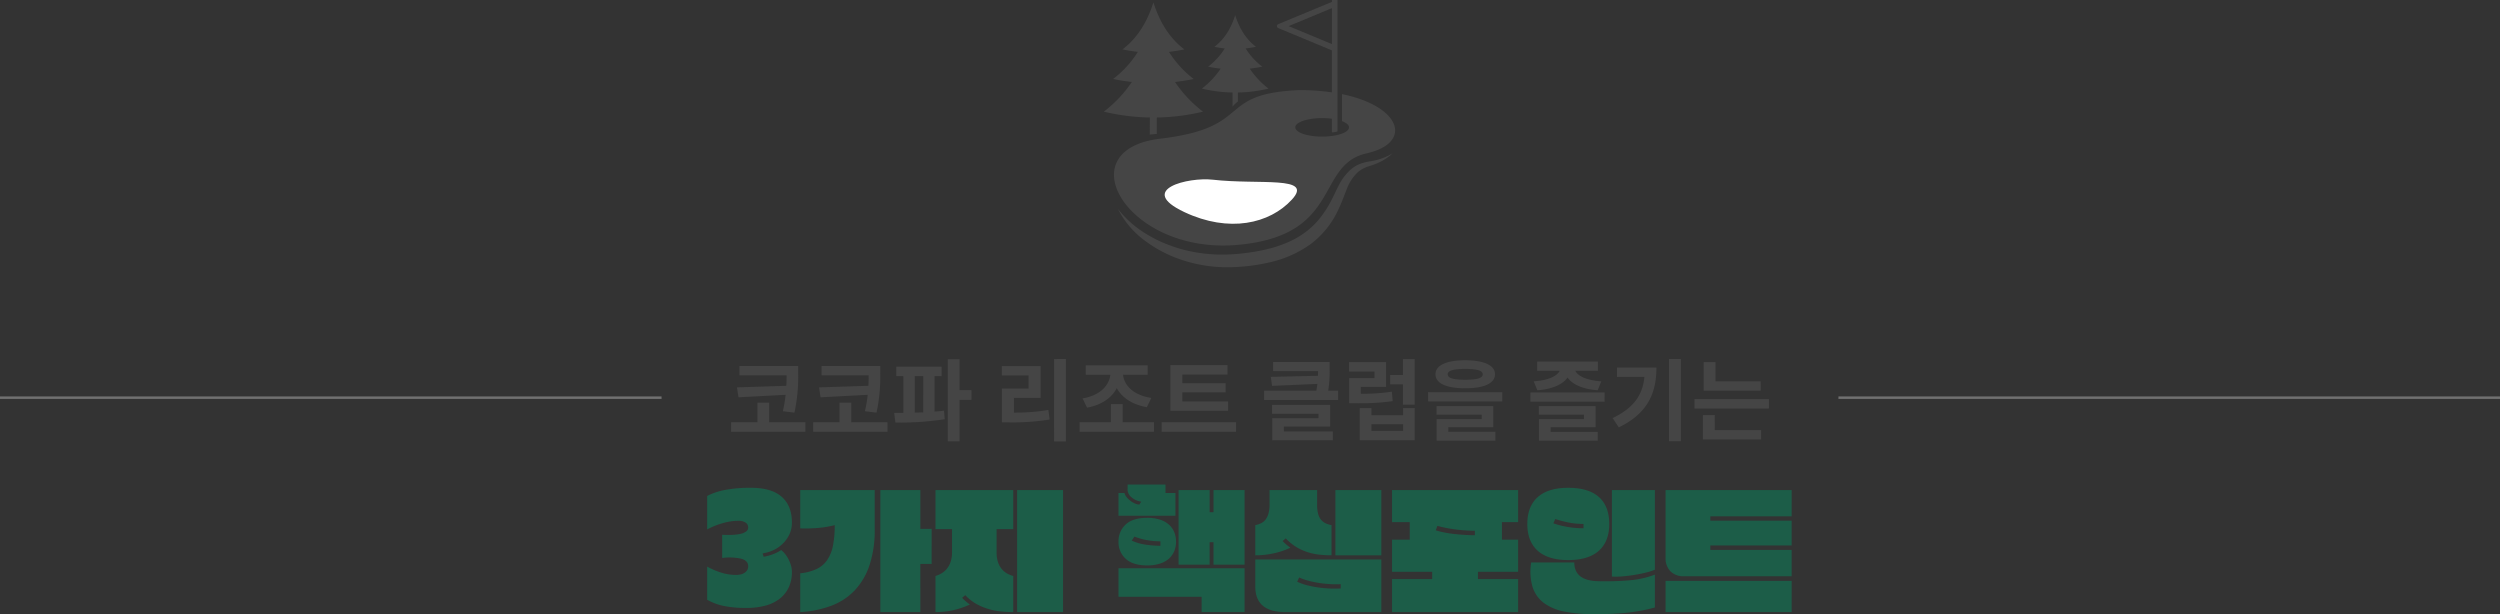 <svg xmlns="http://www.w3.org/2000/svg" xmlns:xlink="http://www.w3.org/1999/xlink" width="1009" height="247.88" viewBox="0 0 1009 247.88">
  <rect x="0" y="0" width="1009" height="247.88" fill="#333333" stroke="none"/>
  <defs>
    <clipPath id="clip-path">
      <rect id="長方形_26" data-name="長方形 26" width="117.57" height="107.865" fill="none"/>
    </clipPath>
  </defs>
  <g id="グループ_71" data-name="グループ 71" transform="translate(-454.5 -1928)">
    <path id="パス_60" data-name="パス 60" d="M-207.054-18.648l.612,4,19.008-1.008a47.989,47.989,0,0,1-1.116,6.624l4.68.576a67.644,67.644,0,0,0,1.512-15.912v-2.916h-23.688v3.78h19.008c0,1.3,0,2.7-.108,4.212Zm13,14.076v-7.92h-4.752v7.92h-10.62V-.72h29.988V-4.572Zm20.124-14.076.612,4,19.008-1.008a47.989,47.989,0,0,1-1.116,6.624l4.68.576a67.644,67.644,0,0,0,1.512-15.912v-2.916h-23.688v3.78h19.008c0,1.3,0,2.7-.108,4.212Zm13,14.076v-7.92h-4.752v7.92h-10.62V-.72h29.988V-4.572Zm25.632-18.612h3.42V-8.568l-3.42.108Zm7.992,0h2.844V-27h-18.288v3.816h2.844V-8.352h-3.708l.5,3.888A119.185,119.185,0,0,0-123.21-5.8l-.288-3.456c-1.224.18-2.52.252-3.816.36Zm14.9,5.652h-4.824V-30.024h-4.752V3.132h4.752v-16.74h4.824Zm17.136,3.1H-84.51V-27.252h-15.66v3.78h10.8v5.292h-10.764V-4.536h2.988A90.927,90.927,0,0,0-80.874-5.688l-.5-3.852a82.972,82.972,0,0,1-13.9,1.08Zm16.2-15.66V3.168h4.752V-30.1Zm13.32,19.62c5.76-1.044,9.936-3.924,11.988-7.884,2.088,3.888,6.3,6.66,12.132,7.7l1.8-3.744c-7.128-1.044-10.98-5.04-11.412-9.36h9.936v-3.78H-66.294v3.78h9.936c-.432,4.32-4.284,8.46-11.232,9.54ZM-51.39-4.608v-7.308h-4.752v7.308H-68.778V-.756h30.024V-4.608ZM-8.838-12.96H-27.306v-3.708h17.46V-20.34h-17.46v-3.492H-9.09v-3.816H-32.13V-9.216H-8.838Zm-26.82,8.388V-.72H-5.634V-4.572Zm49.32,1.728H32.346v-8.748H8.91v3.564H27.63v1.8H8.982V2.7H33.426V-.864H13.662ZM31.554-17.316a47.73,47.73,0,0,0,.576-8.64v-2.952H9.342v3.672H27.45c0,.612,0,1.26-.036,1.908L8.406-22.9l.5,3.636L27.2-20.052c-.108.9-.252,1.764-.4,2.736H5.706v3.744H35.55v-3.744Zm25.7.4a78.639,78.639,0,0,1-12.528.828v-2.772H54.918v-9.972H39.978v3.78h10.26v2.664H40.014v10.116H42.75A91.992,91.992,0,0,0,57.582-13.1ZM61.794-1.08H49.014v-2.7h12.78Zm0-6.336H49.014V-10.3H44.3v13H66.474v-13h-4.68ZM61.722-30.06v6.408H56.574v3.78h5.148v8.208h4.752v-18.4ZM86.85-26.1c4.824,0,7.092.684,7.092,2.16,0,1.548-2.268,2.2-7.092,2.2-4.788,0-7.056-.648-7.056-2.2C79.794-25.416,82.062-26.1,86.85-26.1Zm0,7.812c7.6,0,12.024-1.98,12.024-5.652,0-3.636-4.428-5.652-12.024-5.652-7.56,0-11.988,2.016-11.988,5.652C74.862-20.268,79.29-18.288,86.85-18.288Zm-6.8,15.7H98.19v-8.532h-22.9v3.492H93.51v1.764H75.33V2.844H99.054V-.72H80.046ZM71.874-16.7V-13h29.952V-16.7Zm44.1-.792c6.084-.432,10.224-2.376,12.2-5.112,1.944,2.736,6.048,4.68,12.168,5.112l1.44-3.6c-6.228-.432-9.5-2.232-10.476-4.248h9.108v-3.708H115.9v3.708h9.108C124-23.364,120.69-21.492,114.5-21.1Zm5.364,14.9h18.144v-8.5h-22.9v3.456H134.8v1.8h-18.18V2.844h23.724V-.684H121.338Zm-8.172-14v3.708h29.952V-16.6ZM148.122-26.64v3.78h11.052c-.684,7.344-4.356,12.528-12.816,16.6l2.484,3.744c11.772-5.688,15.192-13.968,15.192-24.12ZM169.11-30.1V3.06H173.9V-30.1Zm37.008,9H187.866v-7.776h-4.752v11.556h23ZM187.578-7.488H182.79V2.376H206.3V-1.4h-18.72Zm-8.172-6.444v3.816H209.43v-3.816Z" transform="translate(959 2103)" fill="#454545"/>
    <path id="パス_59" data-name="パス 59" d="M-184.89-11.22a14.526,14.526,0,0,1-1.32,6.39,12.493,12.493,0,0,1-3.72,4.56,16.367,16.367,0,0,1-5.76,2.73,28.987,28.987,0,0,1-7.5.9,44.357,44.357,0,0,1-9.24-.81A23.348,23.348,0,0,1-219.09.06V-13.32a30.974,30.974,0,0,0,5.46,2.37,20.361,20.361,0,0,0,6.42.99,7.476,7.476,0,0,0,1.56-.18,4.888,4.888,0,0,0,1.53-.6,3.676,3.676,0,0,0,1.14-1.08,2.808,2.808,0,0,0,.45-1.62q0-2.34-2.91-3.09a22.2,22.2,0,0,0-7.59-.27v-9.36a41.21,41.21,0,0,0,4.14.03,18.6,18.6,0,0,0,3.33-.42,5.716,5.716,0,0,0,2.22-.96,1.935,1.935,0,0,0,.81-1.59,2.337,2.337,0,0,0-.99-1.95,5.129,5.129,0,0,0-3.09-.75,19.868,19.868,0,0,0-3.21.27,26.648,26.648,0,0,0-3.27.75,32.564,32.564,0,0,0-3.15,1.11,29.044,29.044,0,0,0-2.85,1.35v-13.5a25.908,25.908,0,0,1,7.17-2.43,54.024,54.024,0,0,1,10.53-.87q8.28,0,12.39,3.63t4.11,10.35a10.909,10.909,0,0,1-1.17,5.16,13.422,13.422,0,0,1-2.91,3.78,13.543,13.543,0,0,1-3.81,2.43,15.22,15.22,0,0,1-3.93,1.11l.42,1.38a21.037,21.037,0,0,0,3.63-.99,16.813,16.813,0,0,0,3.45-1.71,8.955,8.955,0,0,1,1.47,1.44,12.416,12.416,0,0,1,1.38,2.07,14.2,14.2,0,0,1,1.05,2.52A9.142,9.142,0,0,1-184.89-11.22Zm3.36,16.26V-10.62a20.484,20.484,0,0,0,6.51-1.68,10.849,10.849,0,0,0,4.32-3.6,15.405,15.405,0,0,0,2.37-5.82,41.757,41.757,0,0,0,.72-8.34,40.653,40.653,0,0,1-6.78,1.14,60.582,60.582,0,0,1-7.14.18V-44.22h30.06v15.84A44.486,44.486,0,0,1-153.6-13.8a27.4,27.4,0,0,1-6.03,10.17,25.348,25.348,0,0,1-9.48,6.15A42.516,42.516,0,0,1-181.53,5.04Zm48.48,0h-16.14V-44.22h16.14v15.66h4.56V-14.4h-4.56Zm6.12-33.48V-44.22h31.38v15.78h-6.72v9.42a12.251,12.251,0,0,0,.54,3.81,8.59,8.59,0,0,0,1.47,2.79,7.685,7.685,0,0,0,2.13,1.83,10.433,10.433,0,0,0,2.58,1.05V5.04a48.976,48.976,0,0,1-5.1-.27,27.446,27.446,0,0,1-5.07-1.02,23.754,23.754,0,0,1-4.83-2.07,18.626,18.626,0,0,1-4.38-3.48l-1.26,1.08A15.756,15.756,0,0,0-114.75.66q.78.66,1.68,1.32a32.9,32.9,0,0,1-6.51,2.25,32.086,32.086,0,0,1-7.35.81V-9.54a10.388,10.388,0,0,0,2.43-1.05,8.3,8.3,0,0,0,2.13-1.83,8.681,8.681,0,0,0,1.53-2.79,11.655,11.655,0,0,0,.57-3.81v-9.42ZM-75.45,5.04H-93.99V-44.22h18.54Zm22.38-38.88v-9.18h2.4a4.439,4.439,0,0,0,.78,1.53,8,8,0,0,0,1.47,1.5,8.934,8.934,0,0,0,1.86,1.14,5.458,5.458,0,0,0,1.89.51l.78-1.2a7.511,7.511,0,0,1-4.02-1.83,4.087,4.087,0,0,1-1.5-2.97v-2.1h15.3v3.42h4.02v9.18ZM-28.83-14.1V-44.22h12.54v8.94h1.56v-8.94H-2.19V-14.1H-14.73v-9.06h-1.56v9.06Zm-24.24-9.24a9.111,9.111,0,0,1,2.88-6.96q2.88-2.7,8.7-2.7a16.458,16.458,0,0,1,5.13.72,10.074,10.074,0,0,1,3.63,2.01,8.217,8.217,0,0,1,2.16,3.06,10.175,10.175,0,0,1,.72,3.87,9.789,9.789,0,0,1-.72,3.78,8.275,8.275,0,0,1-2.16,3.03,10.074,10.074,0,0,1-3.63,2.01,16.458,16.458,0,0,1-5.13.72q-5.82,0-8.7-2.7A8.971,8.971,0,0,1-53.07-23.34Zm5.34-.48a19.547,19.547,0,0,0,5.67,1.65,41.912,41.912,0,0,0,5.91.45v-1.8a30.319,30.319,0,0,1-5.52-.51,25.666,25.666,0,0,1-4.98-1.41Zm-5.34,11.16H-2.19V5.04H-19.53V-1.14H-53.07Zm55.2-17.4a9.2,9.2,0,0,0,2.31-.75,5.219,5.219,0,0,0,1.8-1.44,7.075,7.075,0,0,0,1.2-2.43,12.878,12.878,0,0,0,.45-3.66v-5.88h19.2v5.88a14.753,14.753,0,0,0,.39,3.66,6.126,6.126,0,0,0,1.17,2.43,5.517,5.517,0,0,0,1.83,1.44,9.126,9.126,0,0,0,2.43.75v12.18a44.8,44.8,0,0,1-4.95-.27,24.429,24.429,0,0,1-4.77-1.02,21.426,21.426,0,0,1-4.53-2.07,20.228,20.228,0,0,1-4.23-3.48l-1.26,1.08a15.756,15.756,0,0,0,1.44,1.38q.78.66,1.68,1.32a32.183,32.183,0,0,1-6.66,2.25,34.071,34.071,0,0,1-7.5.81ZM34.47-17.88V-44.22H53.01v26.34ZM2.13-16.2H53.01V5.04H14.25Q2.13,5.04,2.13-5.28Zm16.92,9a23.063,23.063,0,0,0,4.02,1.41,41.785,41.785,0,0,0,4.56.9,46.212,46.212,0,0,0,4.68.42q2.34.09,4.32-.03V-6.24a34.642,34.642,0,0,1-4.08,0q-2.22-.12-4.47-.45a40.043,40.043,0,0,1-4.41-.9,23.178,23.178,0,0,1-3.84-1.35ZM108.21,5.04H57.33V-8.28h16.2v-2.94H57.33V-24.18h7.14v-7.08H57.33V-44.22h50.88v12.96h-6.54v7.08h6.54v12.96H92.01v2.94h16.2ZM75.63-29.76l-.66,1.8a34.852,34.852,0,0,0,3.78.93q2.04.39,4.14.6t4.14.33q2.04.12,3.72.12v-1.8a62.258,62.258,0,0,1-7.56-.51A51.2,51.2,0,0,1,75.63-29.76Zm36.3-.78q0-7.08,4.2-10.83t12.3-3.75q8.22,0,12.39,3.72t4.17,10.86q0,7.08-4.2,10.83t-12.36,3.75q-8.1,0-12.3-3.75T111.93-30.54ZM146.07-9.3V-44.22h17.34v32.16a24.686,24.686,0,0,1-3.81,1.2q-2.25.54-4.68.93t-4.77.57A28.474,28.474,0,0,1,146.07-9.3ZM123.21-32.52l-.78,1.74a37.206,37.206,0,0,0,12.18,1.98v-1.74a30.737,30.737,0,0,1-5.85-.54A46.218,46.218,0,0,1,123.21-32.52ZM113.49-15h17.4q0,7.26,9.36,7.56a113.3,113.3,0,0,0,12.63-.33,36.678,36.678,0,0,0,10.53-2.31V3.18q-2.64.72-5.31,1.23t-5.61.84q-2.94.33-6.3.48t-7.38.15a60.442,60.442,0,0,1-11.76-1.02,20.649,20.649,0,0,1-8.37-3.45,12.966,12.966,0,0,1-4.62-6.45A22.357,22.357,0,0,1,113.49-15Zm54.24-1.98V-44.22h50.88V-33.6H185.79v1.74h32.82v10.02H185.79v1.8h32.82V-9.42H175.29a7.545,7.545,0,0,1-5.58-1.98A7.545,7.545,0,0,1,167.73-16.98ZM218.61,5.04H167.73V-7.56h50.88Z" transform="translate(959 2170)" fill="#1c5d48"/>
    <g id="グループ_30" data-name="グループ 30" transform="translate(900 1928)">
      <g id="グループ_29" data-name="グループ 29" clip-path="url(#clip-path)">
        <path id="パス_4" data-name="パス 4" d="M112.617,129.487l-1.1.216-1.1.3a13.913,13.913,0,0,0-4.146,2.07,21.109,21.109,0,0,0-5.628,7.141c-.707,1.287-1.3,2.642-1.895,3.866-.6,1.248-1.231,2.467-1.9,3.649a41.033,41.033,0,0,1-4.578,6.57,31.512,31.512,0,0,1-5.828,5.245A35.745,35.745,0,0,1,79.5,162.31a49.414,49.414,0,0,1-7.648,2.484,70.678,70.678,0,0,1-8.042,1.478,76.534,76.534,0,0,1-8.17.7,63.076,63.076,0,0,1-16.2-1.6,58.843,58.843,0,0,1-7.825-2.45,50.306,50.306,0,0,1-7.43-3.564,42.248,42.248,0,0,1-12.623-10.836A36.455,36.455,0,0,0,22.72,161.574a52.114,52.114,0,0,0,15.6,7.871,57.9,57.9,0,0,0,17.394,2.666,76.819,76.819,0,0,0,17.43-2.059A45.011,45.011,0,0,0,89.455,162.7a36.3,36.3,0,0,0,11.161-14.016c1.281-2.642,2.259-5.446,3.266-7.93a18.237,18.237,0,0,1,4.109-6.611,11.486,11.486,0,0,1,3.177-2.154l.913-.385.951-.323c.68-.21,1.386-.432,2.061-.7a21.017,21.017,0,0,0,7.359-4.459,23.643,23.643,0,0,1-7.786,3c-.68.144-1.355.242-2.049.366" transform="translate(-5.892 -64.246)" fill="#454545"/>
        <path id="パス_5" data-name="パス 5" d="M100.4,37.993v10.9c1.762.667,2.825,1.543,2.825,2.513,0,2.064-4.848,3.732-10.843,3.732S81.55,53.465,81.55,51.4s4.848-3.732,10.832-3.732a29.348,29.348,0,0,1,3.951.261v5.5a7.066,7.066,0,0,0,2.242-.407V0H96.334V.762L74.679,9.749a.861.861,0,0,0,0,1.585l21.654,9V37.284a89.811,89.811,0,0,0-13.241-.917c-34.1,1.491-17.912,15.086-56,19.6S13.917,102.79,58.248,98.839c42.434-3.774,31.277-32.258,52.1-36.949,18.694-4.212,14.033-18.975-9.946-23.9M78.86,10.541,95.437,3.65l.9-.365V17.8Z" transform="translate(-4.271 -0.001)" fill="#454545"/>
        <path id="パス_6" data-name="パス 6" d="M18.545,55.283l2.842-.248V48.408a85.822,85.822,0,0,0,18.649-2.357A50.751,50.751,0,0,1,28.73,34.068c2.513-.286,5.027-.681,7.54-1.215a41.581,41.581,0,0,1-9.975-10.934,60.171,60.171,0,0,0,6.2-1.006C26.441,16.327,22.5,9.8,20.018,1.932,17.536,9.8,13.595,16.327,7.539,20.914a60.171,60.171,0,0,0,6.2,1.006A41.581,41.581,0,0,1,3.766,32.853c2.513.533,5.027.929,7.54,1.215A50.741,50.741,0,0,1,0,46.051a85.852,85.852,0,0,0,18.585,2.355Z" transform="translate(0 -0.984)" fill="#454545"/>
        <path id="パス_7" data-name="パス 7" d="M95.2,47.365V43.707a57.683,57.683,0,0,0,12.374-1.578,34.084,34.084,0,0,1-7.569-8.05c1.68-.192,3.36-.457,5.04-.813a27.92,27.92,0,0,1-6.7-7.343,40.321,40.321,0,0,0,4.164-.675c-4.066-3.08-6.713-7.464-8.379-12.747-1.667,5.283-4.314,9.667-8.38,12.747a40.321,40.321,0,0,0,4.164.675,27.919,27.919,0,0,1-6.7,7.343c1.68.356,3.36.621,5.04.813a34.086,34.086,0,0,1-7.569,8.05,57.683,57.683,0,0,0,12.374,1.578V49.4A12.325,12.325,0,0,1,95.2,47.365" transform="translate(-41.103 -6.368)" fill="#454545"/>
        <path id="パス_8" data-name="パス 8" d="M69.424,147.666c18.876,2.166,40.962-1.733,31.982,8.035S76.041,169.251,58,160.743c-19.47-9.181,1.816-14.179,11.426-13.076" transform="translate(-25.501 -75.145)" fill="#fff"/>
      </g>
    </g>
    <line id="線_1" data-name="線 1" x1="267" transform="translate(454.5 2088.5)" fill="none" stroke="#707070" stroke-width="1"/>
    <line id="線_2" data-name="線 2" x1="267" transform="translate(1196.5 2088.5)" fill="none" stroke="#707070" stroke-width="1"/>
  </g>
</svg>
